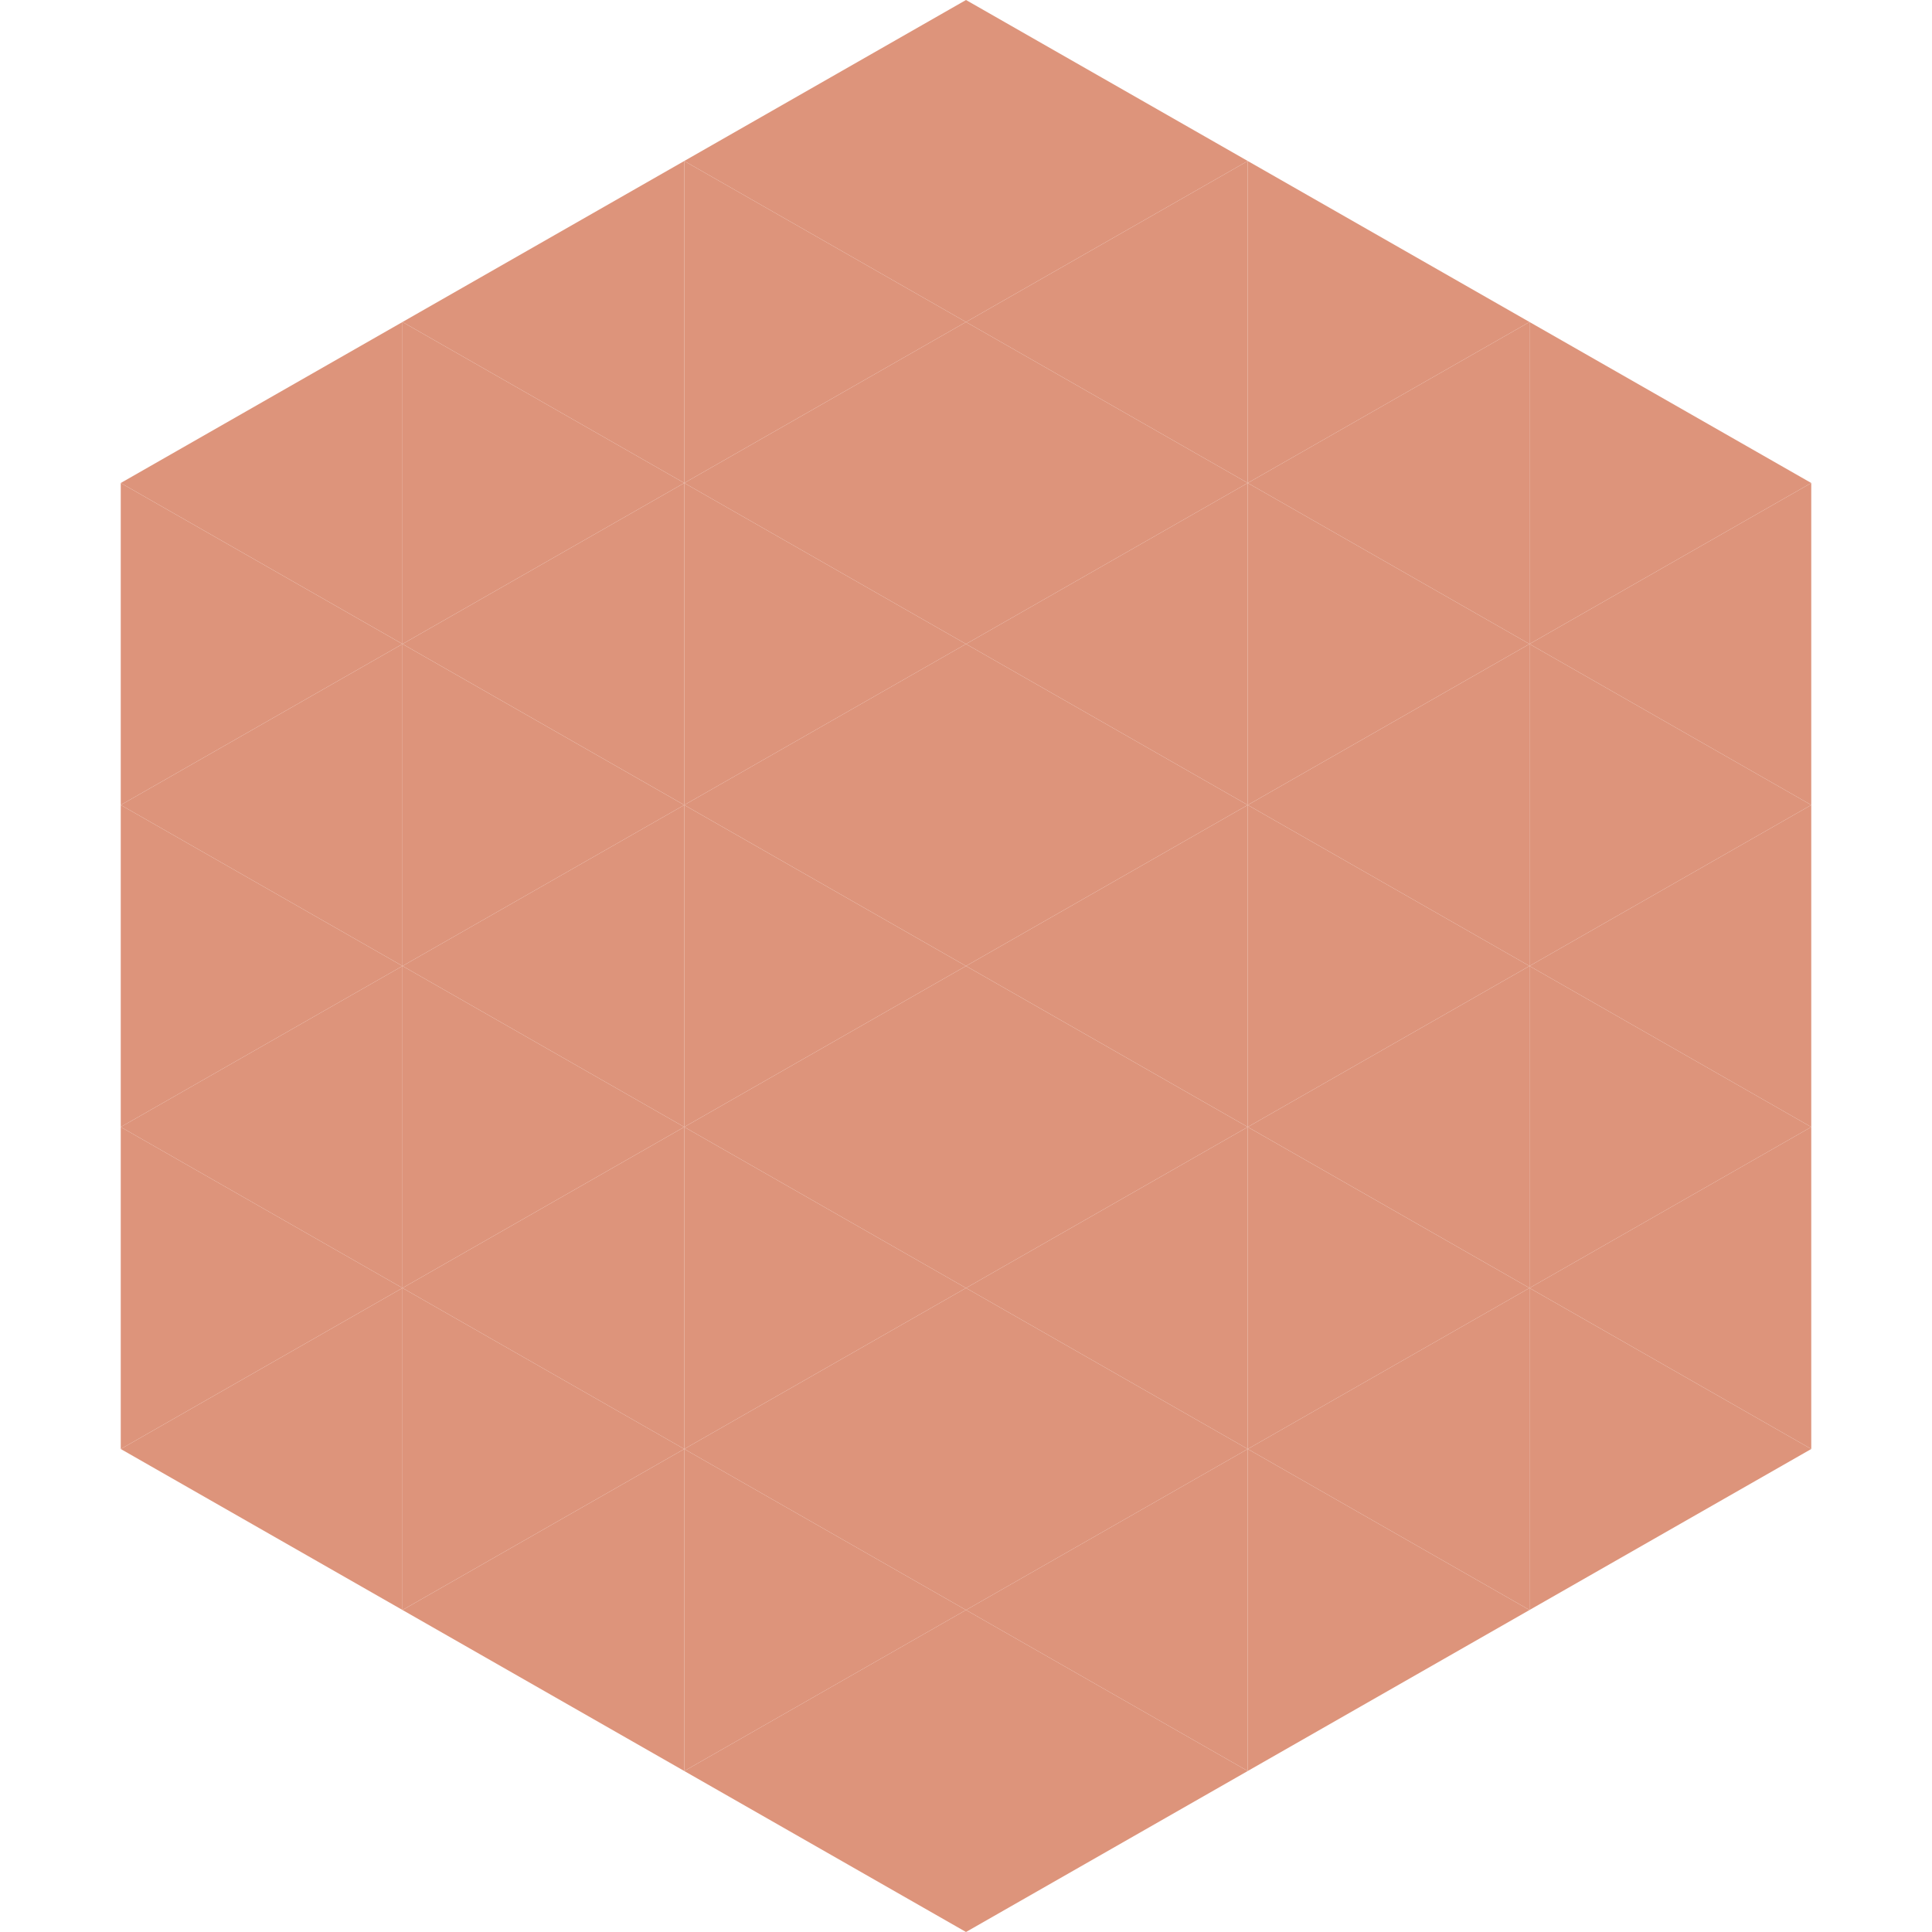 <?xml version="1.0"?>
<!-- Generated by SVGo -->
<svg width="240" height="240"
     xmlns="http://www.w3.org/2000/svg"
     xmlns:xlink="http://www.w3.org/1999/xlink">
<polygon points="50,40 15,60 50,80" style="fill:rgb(221,148,123)" />
<polygon points="190,40 225,60 190,80" style="fill:rgb(221,148,123)" />
<polygon points="15,60 50,80 15,100" style="fill:rgb(221,148,123)" />
<polygon points="225,60 190,80 225,100" style="fill:rgb(221,148,123)" />
<polygon points="50,80 15,100 50,120" style="fill:rgb(221,148,123)" />
<polygon points="190,80 225,100 190,120" style="fill:rgb(221,148,123)" />
<polygon points="15,100 50,120 15,140" style="fill:rgb(221,148,123)" />
<polygon points="225,100 190,120 225,140" style="fill:rgb(221,148,123)" />
<polygon points="50,120 15,140 50,160" style="fill:rgb(221,148,123)" />
<polygon points="190,120 225,140 190,160" style="fill:rgb(221,148,123)" />
<polygon points="15,140 50,160 15,180" style="fill:rgb(221,148,123)" />
<polygon points="225,140 190,160 225,180" style="fill:rgb(221,148,123)" />
<polygon points="50,160 15,180 50,200" style="fill:rgb(221,148,123)" />
<polygon points="190,160 225,180 190,200" style="fill:rgb(221,148,123)" />
<polygon points="15,180 50,200 15,220" style="fill:rgb(255,255,255); fill-opacity:0" />
<polygon points="225,180 190,200 225,220" style="fill:rgb(255,255,255); fill-opacity:0" />
<polygon points="50,0 85,20 50,40" style="fill:rgb(255,255,255); fill-opacity:0" />
<polygon points="190,0 155,20 190,40" style="fill:rgb(255,255,255); fill-opacity:0" />
<polygon points="85,20 50,40 85,60" style="fill:rgb(221,148,123)" />
<polygon points="155,20 190,40 155,60" style="fill:rgb(221,148,123)" />
<polygon points="50,40 85,60 50,80" style="fill:rgb(221,148,123)" />
<polygon points="190,40 155,60 190,80" style="fill:rgb(221,148,123)" />
<polygon points="85,60 50,80 85,100" style="fill:rgb(221,148,123)" />
<polygon points="155,60 190,80 155,100" style="fill:rgb(221,148,123)" />
<polygon points="50,80 85,100 50,120" style="fill:rgb(221,148,123)" />
<polygon points="190,80 155,100 190,120" style="fill:rgb(221,148,123)" />
<polygon points="85,100 50,120 85,140" style="fill:rgb(221,148,123)" />
<polygon points="155,100 190,120 155,140" style="fill:rgb(221,148,123)" />
<polygon points="50,120 85,140 50,160" style="fill:rgb(221,148,123)" />
<polygon points="190,120 155,140 190,160" style="fill:rgb(221,148,123)" />
<polygon points="85,140 50,160 85,180" style="fill:rgb(221,148,123)" />
<polygon points="155,140 190,160 155,180" style="fill:rgb(221,148,123)" />
<polygon points="50,160 85,180 50,200" style="fill:rgb(221,148,123)" />
<polygon points="190,160 155,180 190,200" style="fill:rgb(221,148,123)" />
<polygon points="85,180 50,200 85,220" style="fill:rgb(221,148,123)" />
<polygon points="155,180 190,200 155,220" style="fill:rgb(221,148,123)" />
<polygon points="120,0 85,20 120,40" style="fill:rgb(221,148,123)" />
<polygon points="120,0 155,20 120,40" style="fill:rgb(221,148,123)" />
<polygon points="85,20 120,40 85,60" style="fill:rgb(221,148,123)" />
<polygon points="155,20 120,40 155,60" style="fill:rgb(221,148,123)" />
<polygon points="120,40 85,60 120,80" style="fill:rgb(221,148,123)" />
<polygon points="120,40 155,60 120,80" style="fill:rgb(221,148,123)" />
<polygon points="85,60 120,80 85,100" style="fill:rgb(221,148,123)" />
<polygon points="155,60 120,80 155,100" style="fill:rgb(221,148,123)" />
<polygon points="120,80 85,100 120,120" style="fill:rgb(221,148,123)" />
<polygon points="120,80 155,100 120,120" style="fill:rgb(221,148,123)" />
<polygon points="85,100 120,120 85,140" style="fill:rgb(221,148,123)" />
<polygon points="155,100 120,120 155,140" style="fill:rgb(221,148,123)" />
<polygon points="120,120 85,140 120,160" style="fill:rgb(221,148,123)" />
<polygon points="120,120 155,140 120,160" style="fill:rgb(221,148,123)" />
<polygon points="85,140 120,160 85,180" style="fill:rgb(221,148,123)" />
<polygon points="155,140 120,160 155,180" style="fill:rgb(221,148,123)" />
<polygon points="120,160 85,180 120,200" style="fill:rgb(221,148,123)" />
<polygon points="120,160 155,180 120,200" style="fill:rgb(221,148,123)" />
<polygon points="85,180 120,200 85,220" style="fill:rgb(221,148,123)" />
<polygon points="155,180 120,200 155,220" style="fill:rgb(221,148,123)" />
<polygon points="120,200 85,220 120,240" style="fill:rgb(221,148,123)" />
<polygon points="120,200 155,220 120,240" style="fill:rgb(221,148,123)" />
<polygon points="85,220 120,240 85,260" style="fill:rgb(255,255,255); fill-opacity:0" />
<polygon points="155,220 120,240 155,260" style="fill:rgb(255,255,255); fill-opacity:0" />
</svg>
